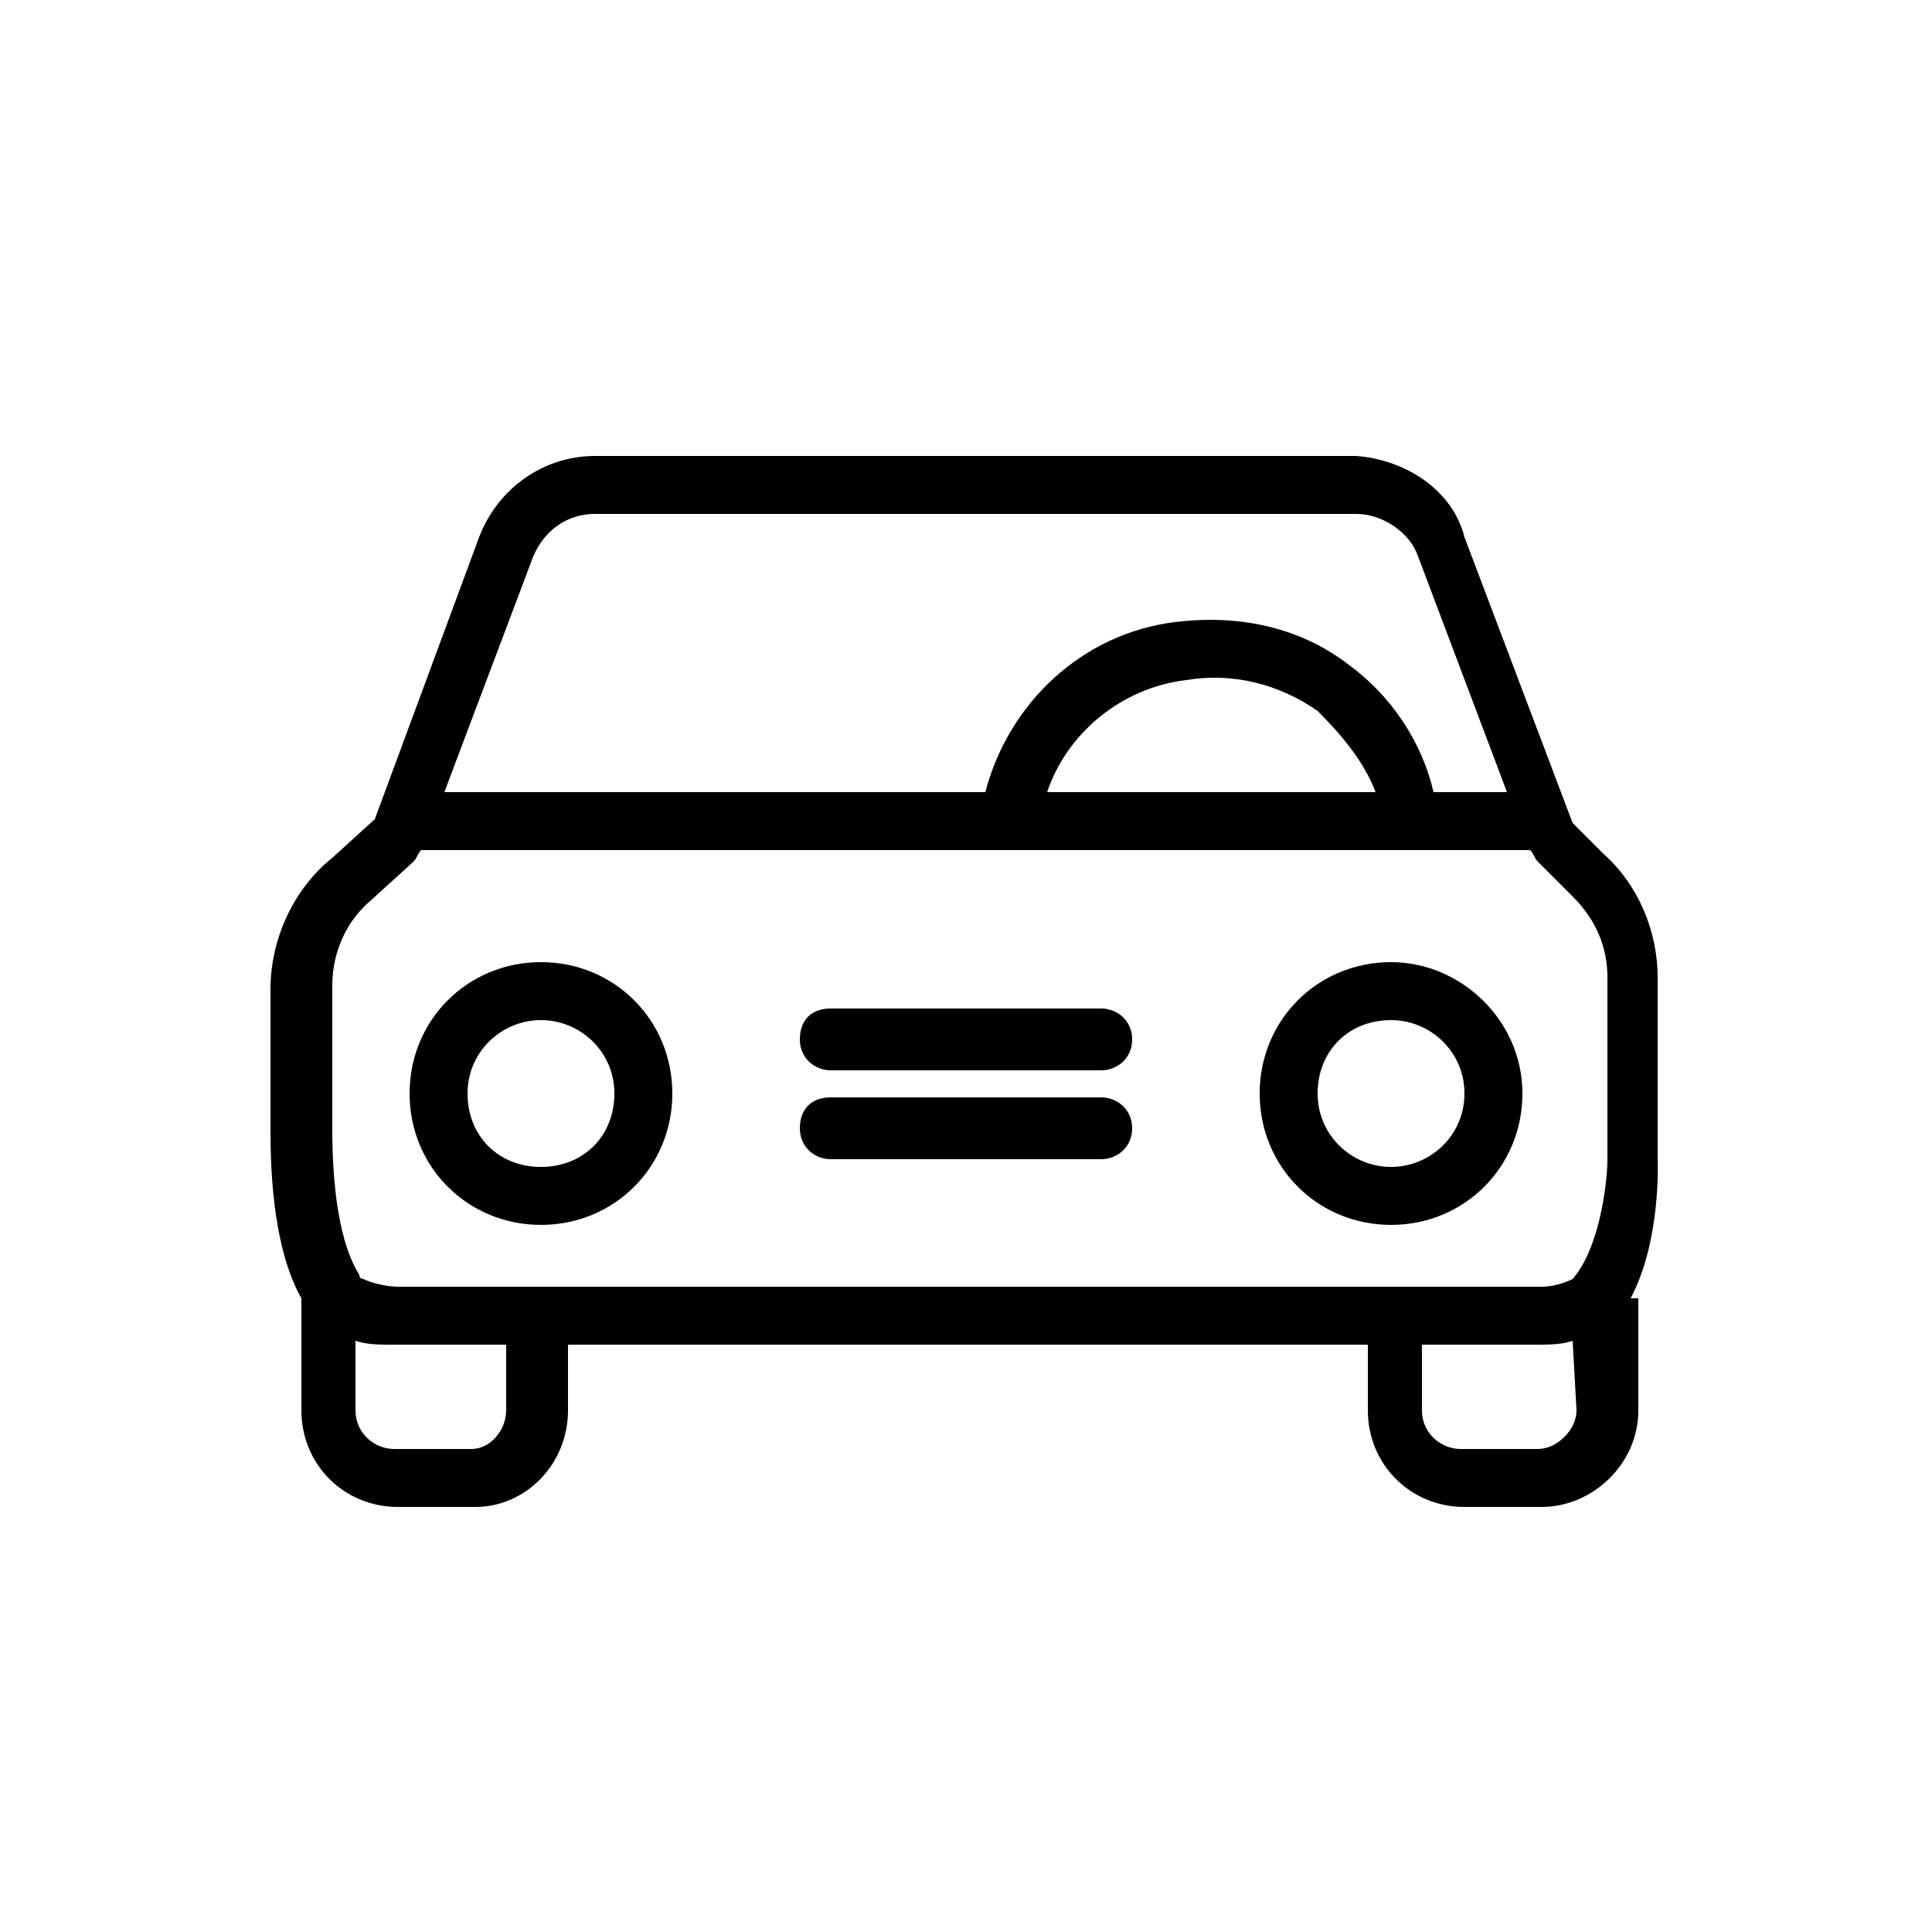 <?xml version="1.0" encoding="utf-8"?>
<!-- Generator: Adobe Illustrator 24.3.0, SVG Export Plug-In . SVG Version: 6.00 Build 0)  -->
<svg version="1.1" id="icon" xmlns="http://www.w3.org/2000/svg" xmlns:xlink="http://www.w3.org/1999/xlink" x="0px" y="0px"
	 viewBox="0 0 50 50" style="enable-background:new 0 0 50 50;" xml:space="preserve">

<path id="Rechteck_99" fill="none" d="M25,0L25,0c13.8,0,25,11.2,25,25l0,0c0,13.8-11.2,25-25,25l0,0C11.2,50,0,38.8,0,25l0,0
	C0,11.2,11.2,0,25,0z"/>
<g>
	<path style="fill:currentColor;" d="M36,26.4c1,0,1.9,0.8,1.9,1.9S37,30.2,36,30.2s-1.9-0.8-1.9-1.9S34.9,26.4,36,26.4 M36,24.9
		c-1.9,0-3.4,1.5-3.4,3.4s1.5,3.4,3.4,3.4s3.4-1.5,3.4-3.4S37.8,24.9,36,24.9L36,24.9z"/>
</g>
<g>
	<path style="fill:currentColor;" d="M14,26.4c1,0,1.9,0.8,1.9,1.9s-0.8,1.9-1.9,1.9s-1.9-0.8-1.9-1.9S13,26.4,14,26.4 M14,24.9
		c-1.9,0-3.4,1.5-3.4,3.4s1.5,3.4,3.4,3.4s3.4-1.5,3.4-3.4S15.9,24.9,14,24.9L14,24.9z"/>
</g>
<g>
	<path style="fill:currentColor;" d="M28.5,27.7h-7c-0.4,0-0.8-0.3-0.8-0.8s0.3-0.8,0.8-0.8h7c0.4,0,0.8,0.3,0.8,0.8S28.9,27.7,28.5,27.7z"/>
</g>
<g>
	<path style="fill:currentColor;" d="M28.5,30h-7c-0.4,0-0.8-0.3-0.8-0.8s0.3-0.8,0.8-0.8h7c0.4,0,0.8,0.3,0.8,0.8S28.9,30,28.5,30z"/>
</g>
<path style="fill:currentColor;" d="M42.9,30v-4.7c0-1.2-0.5-2.4-1.4-3.2l-0.8-0.8l-2.8-7.4c-0.3-1.2-1.5-2-2.8-2.1H15.4c-1.3,0-2.5,0.8-3,2.1
	l-2.7,7.3l-1.1,1C7.6,23,7,24.3,7,25.6v3.7c0,2.3,0.4,3.6,0.8,4.3l0,0v2.9c0,1.4,1.1,2.5,2.5,2.5h2c1.3,0,2.4-1.1,2.4-2.5v-1.7h0.8
	h19.1h0.8v1.7c0,1.4,1.1,2.5,2.5,2.5h2c1.3,0,2.5-1.1,2.5-2.5v-2.9h-0.2C43,32.1,42.9,30,42.9,30z M13.8,14.4
	c0.3-0.7,0.9-1.1,1.6-1.1h19.7c0.7,0,1.4,0.5,1.6,1.1l2.3,6.1h-1.9c-0.3-1.3-1.1-2.5-2.2-3.3c-1.3-1-2.9-1.3-4.5-1.1
	c-2.4,0.3-4.3,2.1-4.9,4.4h-14L13.8,14.4z M35.6,20.5h-8.5c0.5-1.5,1.9-2.7,3.6-2.9c1.2-0.2,2.4,0.1,3.4,0.8
	C34.7,19,35.3,19.7,35.6,20.5z M12.2,37.5h-2c-0.5,0-1-0.4-1-1v-1.8c0.3,0.1,0.6,0.1,1,0.1h2.9v1.7C13.1,37,12.7,37.5,12.2,37.5z
	 M40.8,36.5c0,0.5-0.5,1-1,1h-2c-0.5,0-1-0.4-1-1v-1.7h2.9c0.4,0,0.7,0,1-0.1L40.8,36.5L40.8,36.5z M41.6,30c0,0.6-0.2,2.3-0.9,3.1
	c-0.2,0.1-0.5,0.2-0.8,0.2h-3.7h-1.5H15.5H14h-3.7c-0.3,0-0.7-0.1-0.9-0.2c0,0-0.1,0-0.1-0.1c-0.1-0.2-0.7-1-0.7-3.8v-3.7
	c0-0.9,0.4-1.7,1-2.2l1.1-1c0.1-0.1,0.1-0.2,0.2-0.3h28.7c0.1,0.1,0.1,0.2,0.2,0.3l0.8,0.8c0,0,0,0,0.1,0.1c0.6,0.6,0.9,1.3,0.9,2.1
	C41.6,25.3,41.6,30,41.6,30z"/>
</svg>
